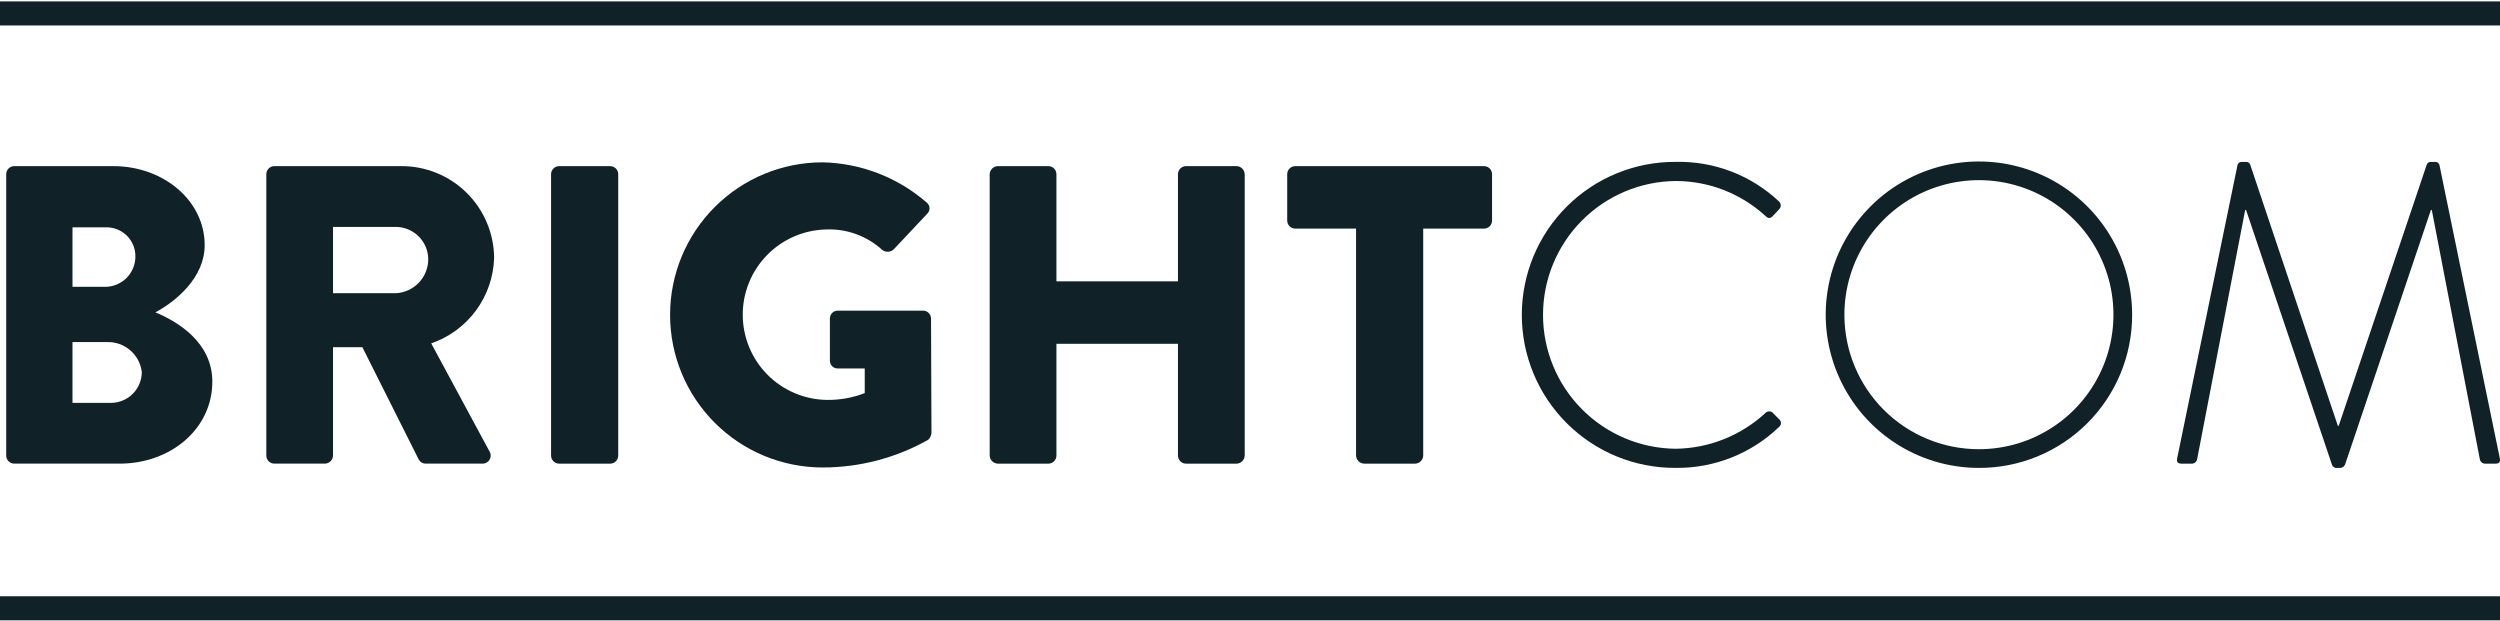 <svg width="676" height="168" viewBox="0 0 676 168" fill="none" xmlns="http://www.w3.org/2000/svg">
<g clip-path="url(#clip0_340_5827)">
<path d="M55.344 66.297C55.344 54.23 44.197 44.922 30.636 44.922H3.858C3.572 44.922 3.288 44.978 3.023 45.088C2.758 45.197 2.518 45.358 2.315 45.561C2.113 45.763 1.952 46.004 1.843 46.269C1.733 46.534 1.677 46.818 1.678 47.104V123.185C1.677 123.472 1.733 123.756 1.843 124.02C1.952 124.285 2.113 124.526 2.315 124.728C2.518 124.931 2.758 125.092 3.023 125.201C3.288 125.31 3.572 125.366 3.858 125.366H32.36C46.038 125.366 57.414 116.06 57.414 103.189C57.414 92.616 48.105 86.983 42.013 84.457C47.418 81.583 55.344 75.144 55.344 66.297ZM19.603 61.472H28.569C29.615 61.439 30.656 61.617 31.632 61.995C32.607 62.373 33.497 62.944 34.247 63.672C34.997 64.401 35.593 65.274 36 66.238C36.406 67.202 36.614 68.238 36.611 69.284C36.634 71.445 35.802 73.528 34.295 75.078C32.788 76.628 30.73 77.52 28.569 77.558H19.603V61.472ZM30.063 108.934H19.603V92.499H28.912C31.204 92.422 33.442 93.205 35.186 94.694C36.93 96.183 38.055 98.27 38.339 100.545C38.351 102.754 37.487 104.878 35.935 106.451C34.384 108.024 32.272 108.917 30.063 108.934Z" fill="#102228"/>
<path d="M133.611 69.744C133.566 63.135 130.905 56.812 126.209 52.159C121.514 47.507 115.166 44.905 108.556 44.922H74.193C73.906 44.922 73.622 44.978 73.358 45.088C73.093 45.197 72.852 45.358 72.65 45.561C72.447 45.764 72.287 46.004 72.177 46.269C72.068 46.534 72.012 46.818 72.012 47.104V123.185C72.012 123.472 72.068 123.756 72.177 124.021C72.287 124.285 72.447 124.526 72.65 124.728C72.852 124.931 73.093 125.092 73.358 125.201C73.622 125.31 73.906 125.366 74.193 125.366H87.87C88.442 125.347 88.986 125.111 89.391 124.706C89.796 124.301 90.032 123.758 90.051 123.185V93.88H97.983L113.268 124.336C113.457 124.653 113.727 124.915 114.049 125.095C114.371 125.276 114.735 125.369 115.105 125.366H130.389C130.788 125.388 131.184 125.299 131.536 125.111C131.887 124.922 132.18 124.64 132.381 124.296C132.583 123.952 132.686 123.559 132.68 123.16C132.673 122.761 132.557 122.372 132.343 122.035L116.602 92.845C121.449 91.179 125.673 88.076 128.711 83.949C131.75 79.822 133.459 74.867 133.611 69.744ZM107.063 79.284H90.051V61.357H107.063C109.373 61.375 111.584 62.3 113.218 63.934C114.852 65.567 115.779 67.777 115.799 70.088C115.796 72.448 114.889 74.716 113.264 76.427C111.639 78.138 109.419 79.16 107.063 79.284Z" fill="#102228"/>
<path d="M151.193 44.922H164.985C165.564 44.922 166.119 45.152 166.528 45.561C166.937 45.97 167.167 46.525 167.167 47.104V123.187C167.167 123.766 166.937 124.321 166.528 124.73C166.119 125.139 165.564 125.369 164.985 125.369H151.193C150.613 125.369 150.058 125.139 149.648 124.73C149.239 124.32 149.009 123.765 149.009 123.185V47.106C149.009 46.819 149.065 46.535 149.175 46.27C149.285 46.005 149.445 45.764 149.648 45.562C149.851 45.359 150.092 45.198 150.357 45.088C150.622 44.978 150.906 44.922 151.193 44.922Z" fill="#102228"/>
<path d="M223.481 62.048C229.029 61.839 234.438 63.821 238.539 67.564C238.987 67.911 239.543 68.089 240.11 68.069C240.676 68.048 241.217 67.829 241.639 67.451L250.715 57.797C250.931 57.591 251.098 57.341 251.206 57.063C251.313 56.786 251.357 56.488 251.335 56.191C251.314 55.894 251.227 55.606 251.08 55.347C250.934 55.087 250.732 54.864 250.489 54.692C242.682 47.941 232.766 44.122 222.447 43.891C211.505 43.891 201.011 48.237 193.273 55.975C185.536 63.712 181.189 74.207 181.189 85.149C181.189 96.091 185.536 106.585 193.273 114.323C201.011 122.06 211.505 126.407 222.447 126.407C232.432 126.408 242.249 123.834 250.949 118.935C251.475 118.459 251.803 117.804 251.869 117.098L251.752 86.183C251.759 85.622 251.546 85.079 251.16 84.671C250.773 84.263 250.243 84.022 249.682 83.998H226.581C226.292 83.989 226.004 84.039 225.735 84.146C225.466 84.252 225.222 84.413 225.017 84.618C224.813 84.823 224.653 85.067 224.547 85.337C224.441 85.606 224.391 85.894 224.401 86.183V97.562C224.403 97.842 224.462 98.119 224.574 98.376C224.686 98.633 224.849 98.865 225.052 99.057C225.256 99.25 225.496 99.4 225.759 99.497C226.022 99.595 226.301 99.638 226.581 99.626H233.824V106.294C230.565 107.561 227.093 108.186 223.597 108.135C217.546 108.059 211.767 105.606 207.508 101.305C203.25 97.004 200.855 91.201 200.839 85.149C200.824 79.097 203.19 73.281 207.426 68.959C211.663 64.637 217.429 62.154 223.481 62.048Z" fill="#102228"/>
<path d="M283.472 44.922H269.798C269.225 44.941 268.68 45.176 268.274 45.581C267.868 45.986 267.631 46.531 267.611 47.104V123.185C267.631 123.759 267.868 124.303 268.274 124.708C268.68 125.114 269.225 125.35 269.798 125.369H283.472C284.051 125.369 284.607 125.139 285.016 124.73C285.426 124.32 285.656 123.765 285.656 123.185V92.96H318.523V123.186C318.523 123.765 318.753 124.32 319.162 124.73C319.572 125.139 320.127 125.369 320.707 125.37H334.381C334.954 125.351 335.499 125.115 335.905 124.709C336.312 124.304 336.548 123.759 336.568 123.186V47.104C336.549 46.531 336.312 45.986 335.906 45.581C335.499 45.175 334.954 44.94 334.381 44.922H320.707C320.42 44.922 320.136 44.978 319.871 45.087C319.606 45.197 319.365 45.358 319.162 45.56C318.959 45.763 318.799 46.004 318.689 46.269C318.579 46.533 318.523 46.817 318.523 47.104V76.066H285.656V47.104C285.656 46.818 285.6 46.533 285.49 46.269C285.38 46.004 285.219 45.763 285.016 45.56C284.814 45.358 284.573 45.197 284.308 45.087C284.043 44.978 283.759 44.922 283.472 44.922Z" fill="#102228"/>
<path d="M368.861 125.371H382.652C383.225 125.351 383.769 125.114 384.174 124.709C384.579 124.304 384.816 123.76 384.836 123.187V61.817H401.267C401.554 61.817 401.838 61.761 402.103 61.651C402.368 61.542 402.609 61.381 402.811 61.178C403.014 60.976 403.175 60.735 403.285 60.47C403.395 60.205 403.451 59.921 403.451 59.635V47.108C403.451 46.528 403.221 45.972 402.812 45.562C402.402 45.153 401.847 44.922 401.267 44.922H350.242C349.955 44.922 349.671 44.979 349.407 45.089C349.142 45.199 348.901 45.36 348.699 45.563C348.496 45.766 348.336 46.007 348.226 46.272C348.117 46.537 348.061 46.821 348.062 47.108V59.635C348.061 59.921 348.117 60.205 348.227 60.47C348.336 60.735 348.497 60.975 348.699 61.178C348.902 61.381 349.142 61.541 349.407 61.651C349.672 61.761 349.955 61.817 350.242 61.817H366.677V123.187C366.697 123.76 366.934 124.304 367.339 124.709C367.744 125.114 368.288 125.351 368.861 125.371Z" fill="#102228"/>
<path d="M453.099 48.946C462.076 48.945 470.727 52.308 477.346 58.371C478.04 59.059 478.614 59.174 479.3 58.482L481.137 56.528C481.267 56.386 481.366 56.219 481.431 56.038C481.495 55.857 481.523 55.665 481.513 55.473C481.503 55.281 481.455 55.093 481.371 54.919C481.288 54.746 481.171 54.591 481.028 54.463C473.486 47.366 463.452 43.526 453.099 43.773C447.647 43.743 442.242 44.791 437.196 46.856C432.15 48.922 427.562 51.965 423.696 55.809C419.83 59.654 416.762 64.225 414.668 69.26C412.575 74.294 411.497 79.693 411.497 85.145C411.497 90.598 412.575 95.996 414.668 101.031C416.762 106.066 419.83 110.637 423.696 114.481C427.562 118.326 432.15 121.369 437.196 123.434C442.242 125.5 447.647 126.548 453.099 126.518C463.548 126.637 473.622 122.632 481.137 115.371C481.274 115.248 481.383 115.097 481.458 114.929C481.532 114.76 481.571 114.578 481.571 114.394C481.571 114.21 481.532 114.028 481.458 113.86C481.383 113.691 481.274 113.541 481.137 113.417L479.191 111.463C478.905 111.28 478.564 111.203 478.227 111.245C477.89 111.287 477.578 111.445 477.346 111.693C470.734 117.795 462.096 121.233 453.099 121.343C443.557 121.254 434.436 117.401 427.72 110.622C421.003 103.844 417.235 94.687 417.235 85.144C417.235 75.602 421.003 66.445 427.72 59.666C434.436 52.888 443.557 49.035 453.099 48.946Z" fill="#102228"/>
<path d="M576.53 85.267C576.565 77.069 574.166 69.044 569.637 62.209C565.108 55.375 558.653 50.038 551.09 46.874C543.526 43.709 535.194 42.861 527.148 44.435C519.101 46.009 511.703 49.935 505.889 55.716C500.075 61.497 496.108 68.873 494.488 76.91C492.869 84.948 493.67 93.284 496.792 100.866C499.913 108.447 505.214 114.932 512.023 119.499C518.831 124.067 526.842 126.511 535.041 126.523C540.476 126.544 545.862 125.494 550.89 123.431C555.918 121.368 560.49 118.334 564.344 114.502C568.198 110.67 571.258 106.115 573.349 101.098C575.44 96.082 576.521 90.702 576.53 85.267ZM498.727 85.267C498.692 78.063 500.797 71.01 504.775 65.004C508.753 58.998 514.425 54.308 521.072 51.529C527.719 48.751 535.042 48.009 542.111 49.397C549.18 50.785 555.678 54.242 560.781 59.328C565.883 64.414 569.36 70.9 570.771 77.965C572.182 85.03 571.464 92.355 568.707 99.011C565.95 105.666 561.278 111.354 555.285 115.351C549.291 119.349 542.245 121.476 535.041 121.465C525.432 121.457 516.218 117.645 509.412 110.862C502.607 104.078 498.765 94.876 498.727 85.267Z" fill="#102228"/>
<path d="M592.735 125.375C593.075 125.358 593.399 125.223 593.65 124.993C593.902 124.763 594.065 124.452 594.112 124.115L607.099 56.768H607.329L630.546 125.609C630.644 125.915 630.849 126.176 631.123 126.345C631.397 126.513 631.723 126.577 632.04 126.526H632.5C632.831 126.567 633.167 126.501 633.457 126.335C633.747 126.17 633.975 125.915 634.107 125.609L657.321 56.768H657.555L670.535 124.115C670.584 124.453 670.749 124.763 671.001 124.993C671.254 125.223 671.578 125.358 671.919 125.375H674.676C675.71 125.375 676.17 125.032 675.94 123.881L659.618 44.586C659.555 44.359 659.42 44.158 659.234 44.013C659.048 43.868 658.82 43.787 658.584 43.781H657.321C657.066 43.762 656.812 43.831 656.602 43.978C656.392 44.125 656.24 44.34 656.17 44.586L632.383 115.145H632.153L608.48 44.586C608.411 44.339 608.259 44.124 608.049 43.977C607.839 43.83 607.585 43.761 607.329 43.781H606.069C605.833 43.787 605.605 43.868 605.418 44.013C605.232 44.158 605.096 44.359 605.032 44.586L588.714 123.881C588.48 125.032 588.94 125.375 589.978 125.375H592.735Z" fill="#102228"/>
<path d="M676 161.238H0V167.734H676V161.238Z" fill="#102228"/>
<path d="M676 0.379H0V6.878H676V0.379Z" fill="#102228"/>
</g>
<defs>
<clipPath id="clip0_340_5827">
<rect width="676" height="167.351" fill="white" transform="translate(0 0.379)"/>
</clipPath>
</defs>
</svg>
